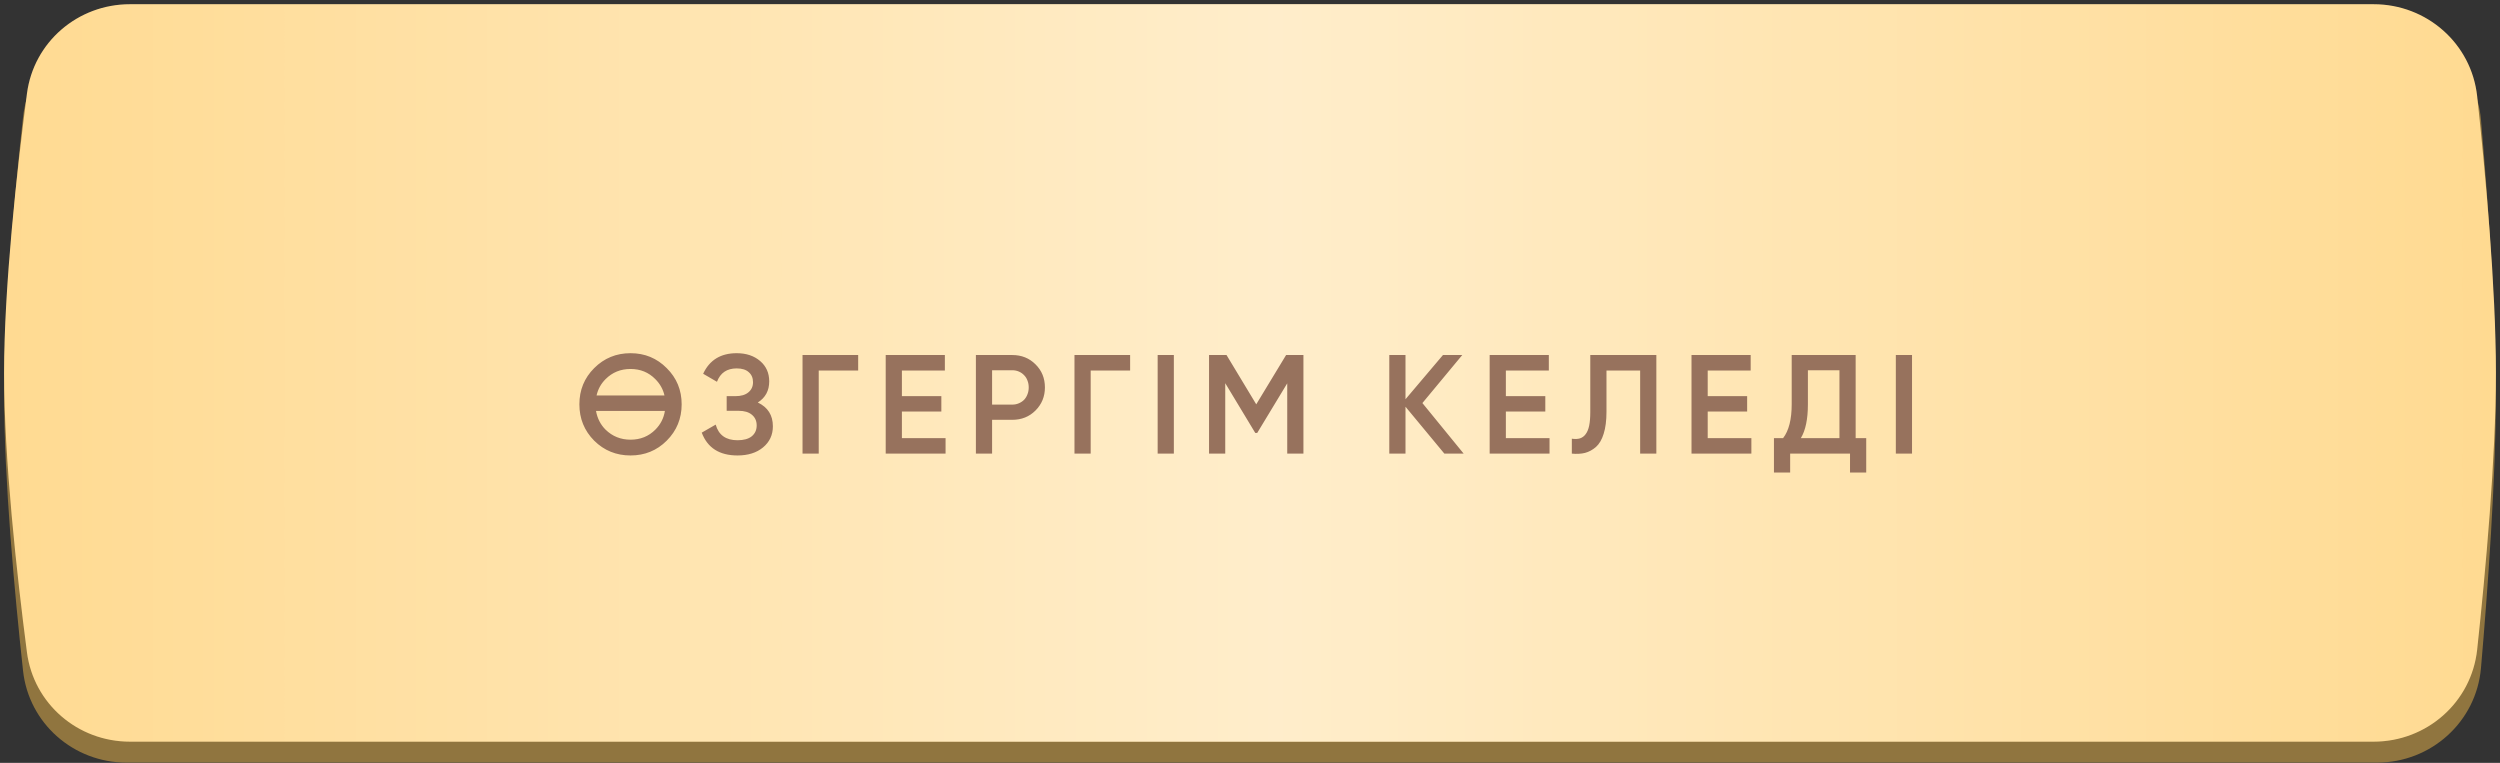<?xml version="1.0" encoding="UTF-8"?> <svg xmlns="http://www.w3.org/2000/svg" width="544" height="166" viewBox="0 0 544 166" fill="none"><rect x="0" y="0" width="544" height="166" fill="#333333" stroke="none"/> <path d="M5.014 25.471C6.263 14.01 16.001 5.478 27.53 5.478H517.229C528.989 5.478 538.845 14.337 539.86 26.053C541.336 43.085 543.111 67.374 543.111 85.711C543.111 104.048 541.336 128.337 539.86 145.369C538.845 157.084 528.989 165.944 517.229 165.944H27.53C16.001 165.944 6.263 157.412 5.014 145.951C3.157 128.901 0.889 104.275 0.889 85.711C0.889 67.147 3.157 42.521 5.014 25.471Z" fill="#90753F"></path> <path d="M5.863 20.364C7.322 9.144 16.946 0.919 28.261 0.919H516.509C528.051 0.919 537.796 9.469 539.032 20.945C540.869 38 543.111 62.616 543.111 81.152C543.111 99.687 540.869 124.303 539.032 141.359C537.796 152.834 528.051 161.384 516.509 161.384H28.261C16.946 161.384 7.322 153.159 5.863 141.94C3.643 124.873 0.889 99.915 0.889 81.152C0.889 62.388 3.643 37.431 5.863 20.364Z" fill="#FFD88B"></path> <path d="M5.863 20.364C7.322 9.144 16.946 0.919 28.261 0.919H516.509C528.051 0.919 537.796 9.469 539.032 20.945C540.869 38 543.111 62.616 543.111 81.152C543.111 99.687 540.869 124.303 539.032 141.359C537.796 152.834 528.051 161.384 516.509 161.384H28.261C16.946 161.384 7.322 153.159 5.863 141.94C3.643 124.873 0.889 99.915 0.889 81.152C0.889 62.388 3.643 37.431 5.863 20.364Z" fill="url(#paint0_linear_12_897)" fill-opacity="0.55"></path> <path d="M145.079 95.889C142.933 98.035 140.307 99.108 137.201 99.108C134.095 99.108 131.459 98.035 129.293 95.889C127.147 93.723 126.074 91.087 126.074 87.981C126.074 84.875 127.147 82.249 129.293 80.104C131.459 77.938 134.095 76.855 137.201 76.855C140.307 76.855 142.933 77.938 145.079 80.104C147.245 82.249 148.328 84.875 148.328 87.981C148.328 91.087 147.245 93.723 145.079 95.889ZM131.776 93.499C133.267 94.95 135.076 95.675 137.201 95.675C139.347 95.675 141.145 94.95 142.596 93.499C143.74 92.354 144.435 90.995 144.68 89.422H129.691C129.977 91.036 130.672 92.395 131.776 93.499ZM131.776 82.495C130.774 83.496 130.121 84.681 129.814 86.05H144.588C144.282 84.702 143.618 83.516 142.596 82.495C141.145 81.023 139.347 80.288 137.201 80.288C135.055 80.288 133.247 81.023 131.776 82.495ZM164.899 87.583C167.085 88.625 168.179 90.352 168.179 92.763C168.179 94.643 167.463 96.176 166.033 97.361C164.623 98.526 162.774 99.108 160.485 99.108C156.541 99.108 153.946 97.453 152.699 94.142L155.734 92.395C156.367 94.663 157.951 95.797 160.485 95.797C161.834 95.797 162.866 95.511 163.581 94.939C164.296 94.347 164.654 93.56 164.654 92.579C164.654 91.598 164.306 90.822 163.611 90.25C162.937 89.677 161.977 89.391 160.73 89.391H158.125V86.204H160.025C161.251 86.204 162.191 85.928 162.845 85.376C163.52 84.824 163.857 84.088 163.857 83.169C163.857 82.249 163.55 81.524 162.937 80.993C162.345 80.441 161.466 80.165 160.301 80.165C158.176 80.165 156.745 81.136 156.01 83.077L153.006 81.33C154.395 78.346 156.827 76.855 160.301 76.855C162.385 76.855 164.092 77.427 165.42 78.571C166.728 79.695 167.382 81.166 167.382 82.985C167.382 85.008 166.554 86.541 164.899 87.583ZM186.738 77.253V80.625H178.155V98.71H174.63V77.253H186.738ZM196.254 95.338H205.756V98.71H192.729V77.253H205.603V80.625H196.254V86.204H204.837V89.545H196.254V95.338ZM220.263 77.253C222.286 77.253 223.972 77.927 225.32 79.276C226.689 80.625 227.374 82.3 227.374 84.303C227.374 86.285 226.689 87.961 225.32 89.33C223.972 90.679 222.286 91.353 220.263 91.353H215.88V98.71H212.355V77.253H220.263ZM220.263 88.043C220.774 88.043 221.244 87.951 221.673 87.767C222.122 87.583 222.511 87.327 222.838 87.001C223.165 86.653 223.41 86.255 223.573 85.805C223.757 85.356 223.849 84.855 223.849 84.303C223.849 83.751 223.757 83.251 223.573 82.801C223.41 82.352 223.165 81.963 222.838 81.636C222.511 81.289 222.122 81.023 221.673 80.839C221.244 80.656 220.774 80.564 220.263 80.564H215.88V88.043H220.263ZM245.914 77.253V80.625H237.331V98.71H233.806V77.253H245.914ZM251.905 77.253H255.43V98.71H251.905V77.253ZM283.626 77.253V98.71H280.101V83.414L273.572 94.204H273.143L266.614 83.383V98.71H263.089V77.253H266.89L273.358 87.981L279.856 77.253H283.626ZM318.495 98.71H314.295L305.836 88.502V98.71H302.311V77.253H305.836V86.878L313.989 77.253H318.188L309.514 87.706L318.495 98.71ZM327.676 95.338H337.178V98.71H324.151V77.253H337.025V80.625H327.676V86.204H336.259V89.545H327.676V95.338ZM342.03 95.46C342.704 95.562 343.286 95.542 343.777 95.399C344.288 95.236 344.707 94.929 345.034 94.48C345.381 94.03 345.636 93.417 345.8 92.64C345.963 91.844 346.045 90.852 346.045 89.667V77.253H360.421V98.71H356.896V80.625H349.57V89.606C349.57 91.506 349.366 93.1 348.957 94.388C348.569 95.654 348.007 96.615 347.271 97.269C346.535 97.902 345.739 98.331 344.88 98.556C344.042 98.761 343.092 98.812 342.03 98.71V95.46ZM371.597 95.338H381.099V98.71H368.072V77.253H380.946V80.625H371.597V86.204H380.179V89.545H371.597V95.338ZM403.79 95.338H406.089V102.817H402.564V98.71H389.537V102.817H386.012V95.338H388.004C389.251 93.723 389.874 91.261 389.874 87.951V77.253H403.79V95.338ZM400.265 95.338V80.564H393.399V88.012C393.399 91.2 392.888 93.642 391.866 95.338H400.265ZM412.532 77.253H416.057V98.71H412.532V77.253Z" fill="#97725D"></path> <defs> <linearGradient id="paint0_linear_12_897" x1="570.283" y1="81.152" x2="-31.888" y2="81.152" gradientUnits="userSpaceOnUse"> <stop stop-color="white" stop-opacity="0"></stop> <stop offset="0.486" stop-color="white"></stop> <stop offset="1" stop-color="white" stop-opacity="0"></stop> </linearGradient> </defs> </svg> 
